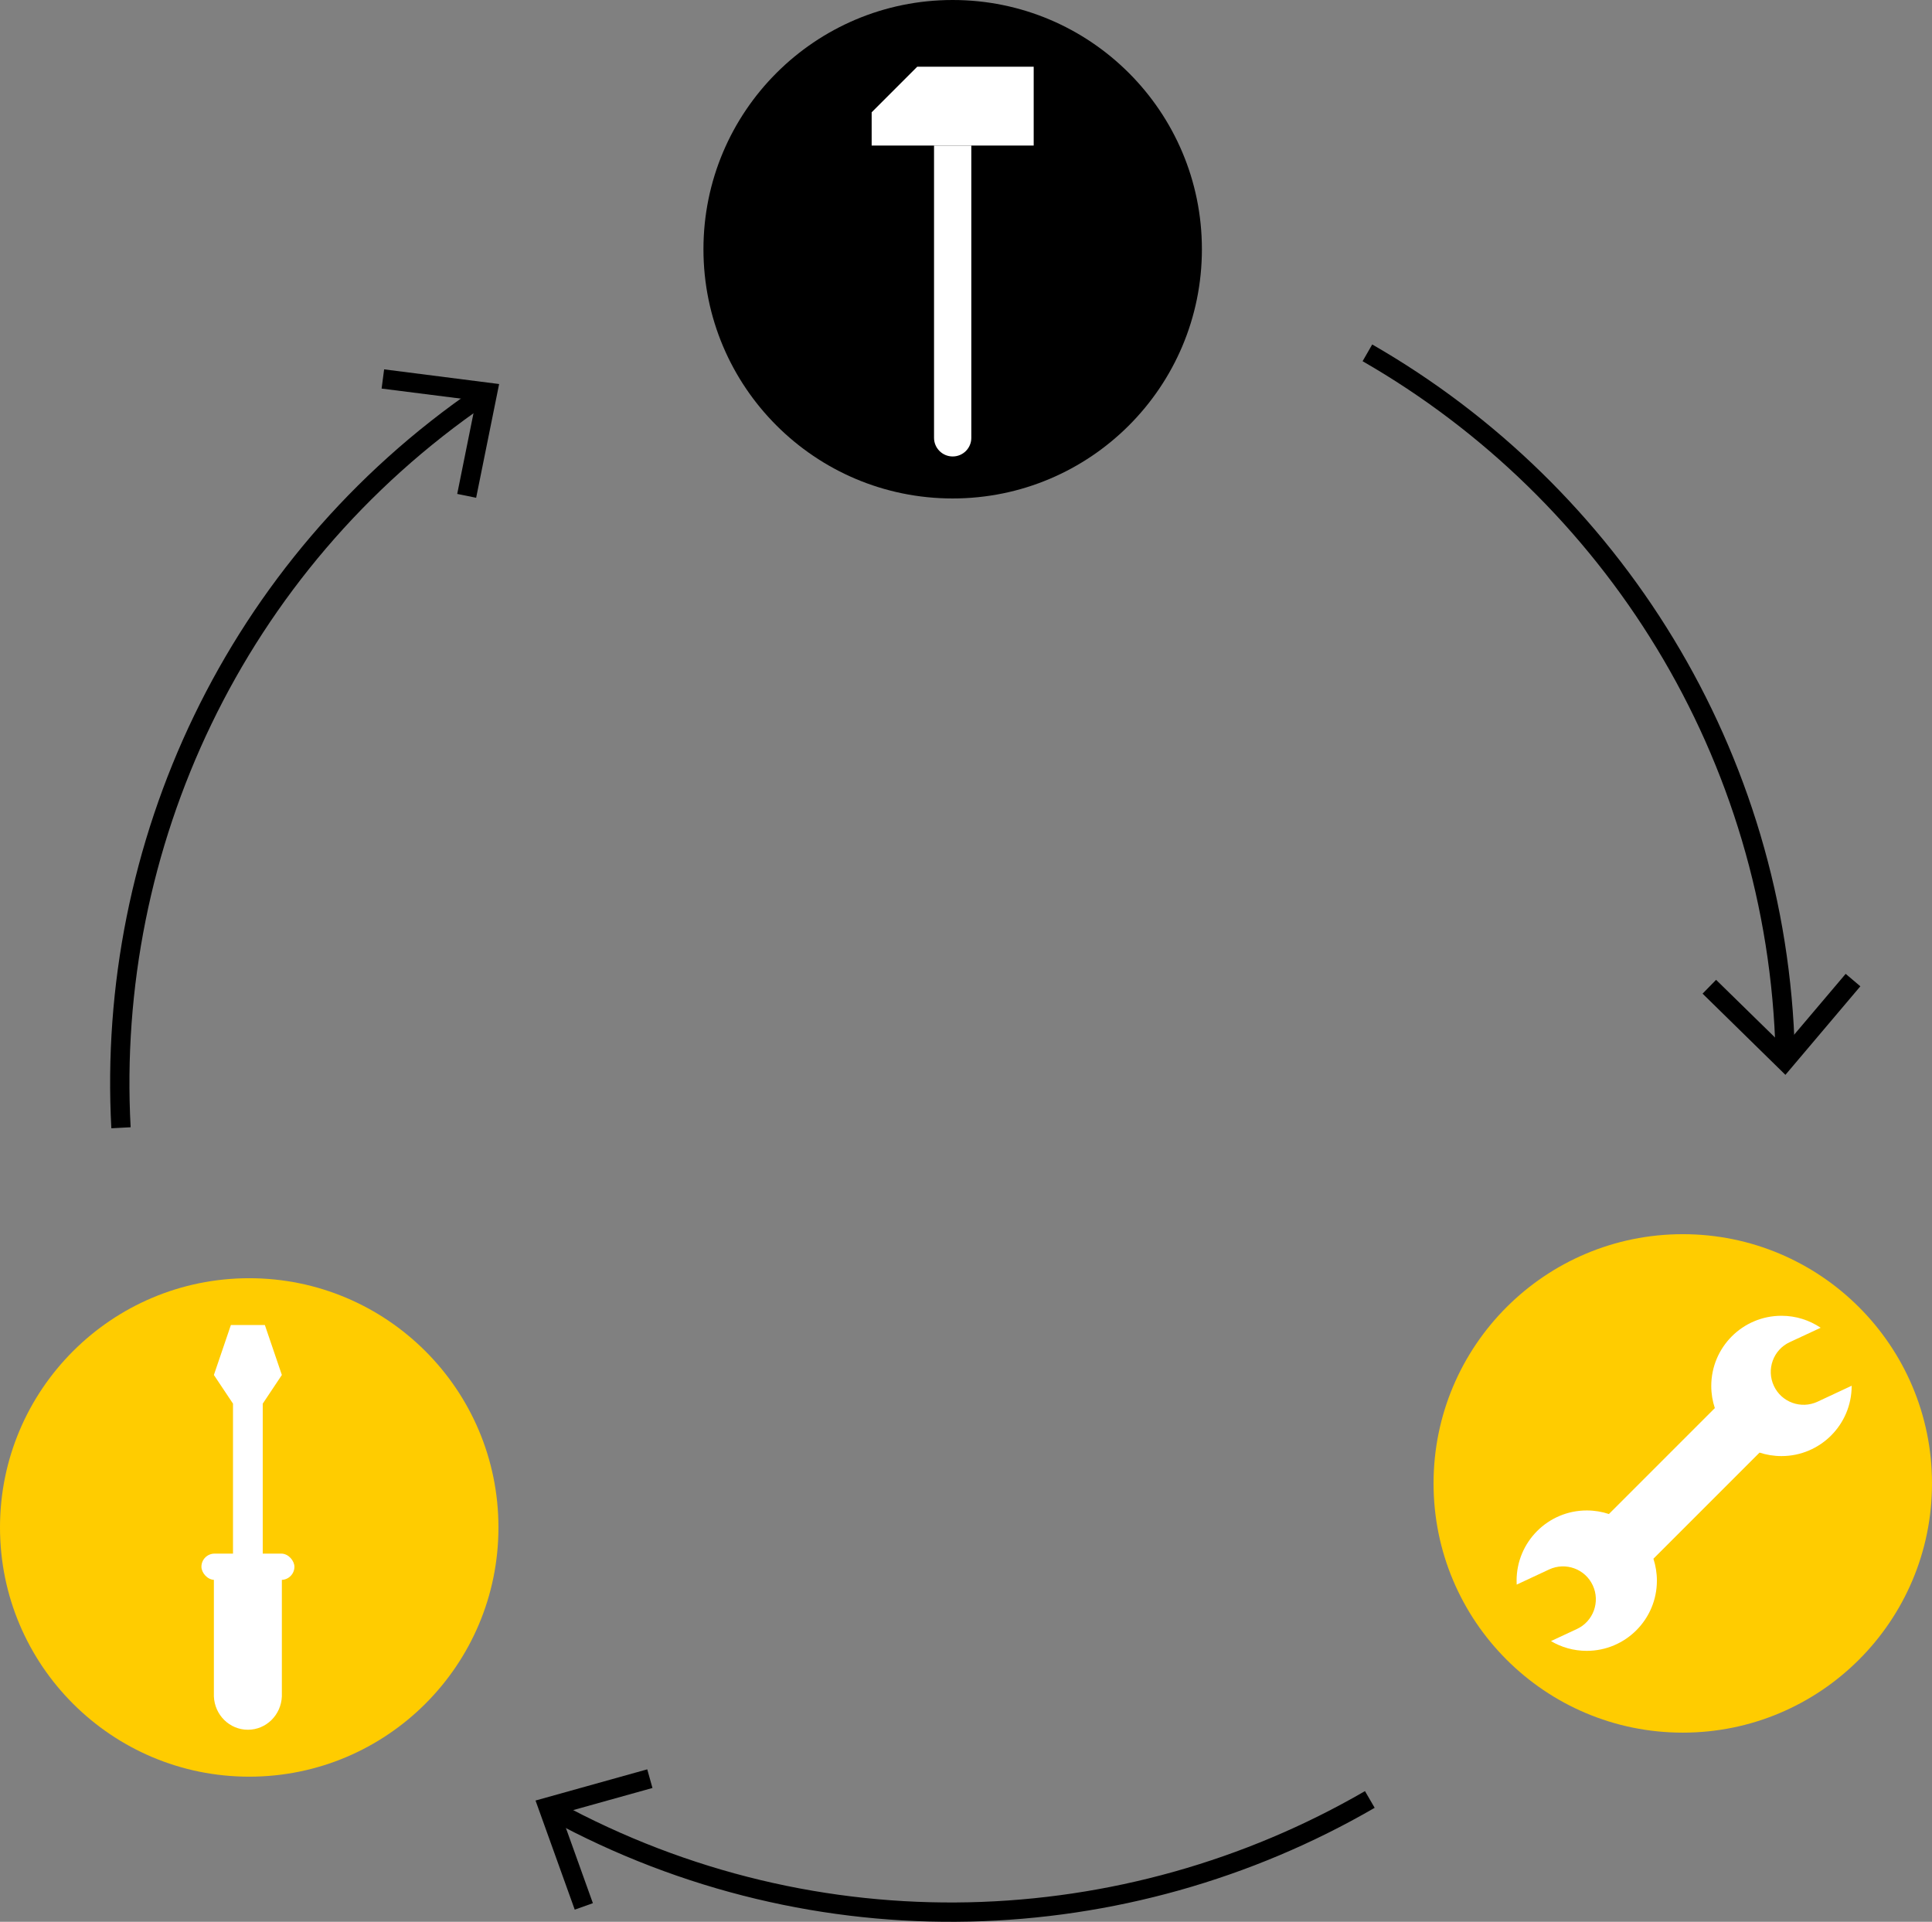 <?xml version="1.0" encoding="UTF-8"?>
<svg id="Layer_2" data-name="Layer 2" xmlns="http://www.w3.org/2000/svg" viewBox="0 0 200.08 199.02">
  <rect x="0" y="0" width="200.08" height="199.02" fill="#808080" stroke="none"/>
  <defs>
    <style>
      .cls-1 {
        fill: #fc0;
      }

      .cls-2 {
        fill: #fff;
      }

      .cls-3 {
        fill: none;
        stroke: #000;
        stroke-miterlimit: 10;
        stroke-width: 2px;
      }
    </style>
  </defs>
  <g id="Layer_1-2" data-name="Layer 1">
    <g>
      <path class="cls-3" d="M184.88,109.14c-.77-31.07-17.98-58.07-43.27-72.6"/>
      <polygon points="192.66 102.14 191.14 100.85 184.77 108.37 177.72 101.47 176.32 102.9 184.9 111.31 192.66 102.14"/>
    </g>
    <g>
      <path class="cls-3" d="M49.89,40.98C24.23,58.53,10.96,87.67,12.53,116.79"/>
      <polygon points="39.78 38.25 39.52 40.24 49.3 41.48 47.35 51.15 49.31 51.55 51.69 39.77 39.78 38.25"/>
    </g>
    <g>
      <path class="cls-3" d="M57.35,187.52c27.29,14.87,59.28,13.46,84.51-1.17"/>
      <polygon points="59.52 197.76 61.4 197.09 58.07 187.81 67.57 185.16 67.03 183.23 55.46 186.46 59.52 197.76"/>
    </g>
    <circle class="cls-1" cx="174.27" cy="153.62" r="25.81"/>
    <path class="cls-2" d="M191.75,143.51l-3.53,1.65c-1.7.79-3.73.06-4.52-1.65h0c-.79-1.7-.06-3.73,1.65-4.52l3.2-1.49c-1.16-.78-2.55-1.24-4.06-1.24-4.02,0-7.27,3.26-7.27,7.27,0,.8.13,1.57.37,2.29l-10.97,10.97c-.72-.24-1.49-.37-2.29-.37-4.02,0-7.27,3.26-7.27,7.27,0,.14,0,.27.01.41l3.36-1.57c1.7-.79,3.73-.06,4.52,1.65h0c.79,1.7.06,3.73-1.65,4.52l-2.68,1.25c1.08.64,2.35,1.01,3.7,1.01,4.02,0,7.27-3.26,7.27-7.27,0-.79-.13-1.56-.36-2.27l10.99-10.99c.71.23,1.48.36,2.27.36,4.02,0,7.27-3.26,7.27-7.27,0,0,0-.02,0-.02Z"/>
    <circle class="cls-1" cx="25.81" cy="158.18" r="25.81"/>
    <g>
      <polygon class="cls-2" points="29.19 142.39 27.43 137.22 23.91 137.22 22.15 142.39 24.13 145.36 24.13 161.26 27.21 161.26 27.21 145.36 29.19 142.39"/>
      <rect class="cls-2" x="20.86" y="160.89" width="9.63" height="2.72" rx="1.36" ry="1.36"/>
      <path class="cls-2" d="M22.15,163.23v12.45h0c.08,1.92,1.62,3.45,3.52,3.45s3.44-1.53,3.52-3.45h0v-12.45h-7.04Z"/>
    </g>
    <circle cx="98.66" cy="25.81" r="25.81"/>
    <g>
      <path class="cls-2" d="M96.73,15.07v30.27c0,1.06.86,1.93,1.93,1.93s1.93-.86,1.93-1.93V15.07h-3.86Z"/>
      <polygon class="cls-2" points="94.99 6.91 90.27 11.63 90.27 15.07 107.05 15.07 107.05 6.91 94.99 6.91"/>
    </g>
  </g>
</svg>